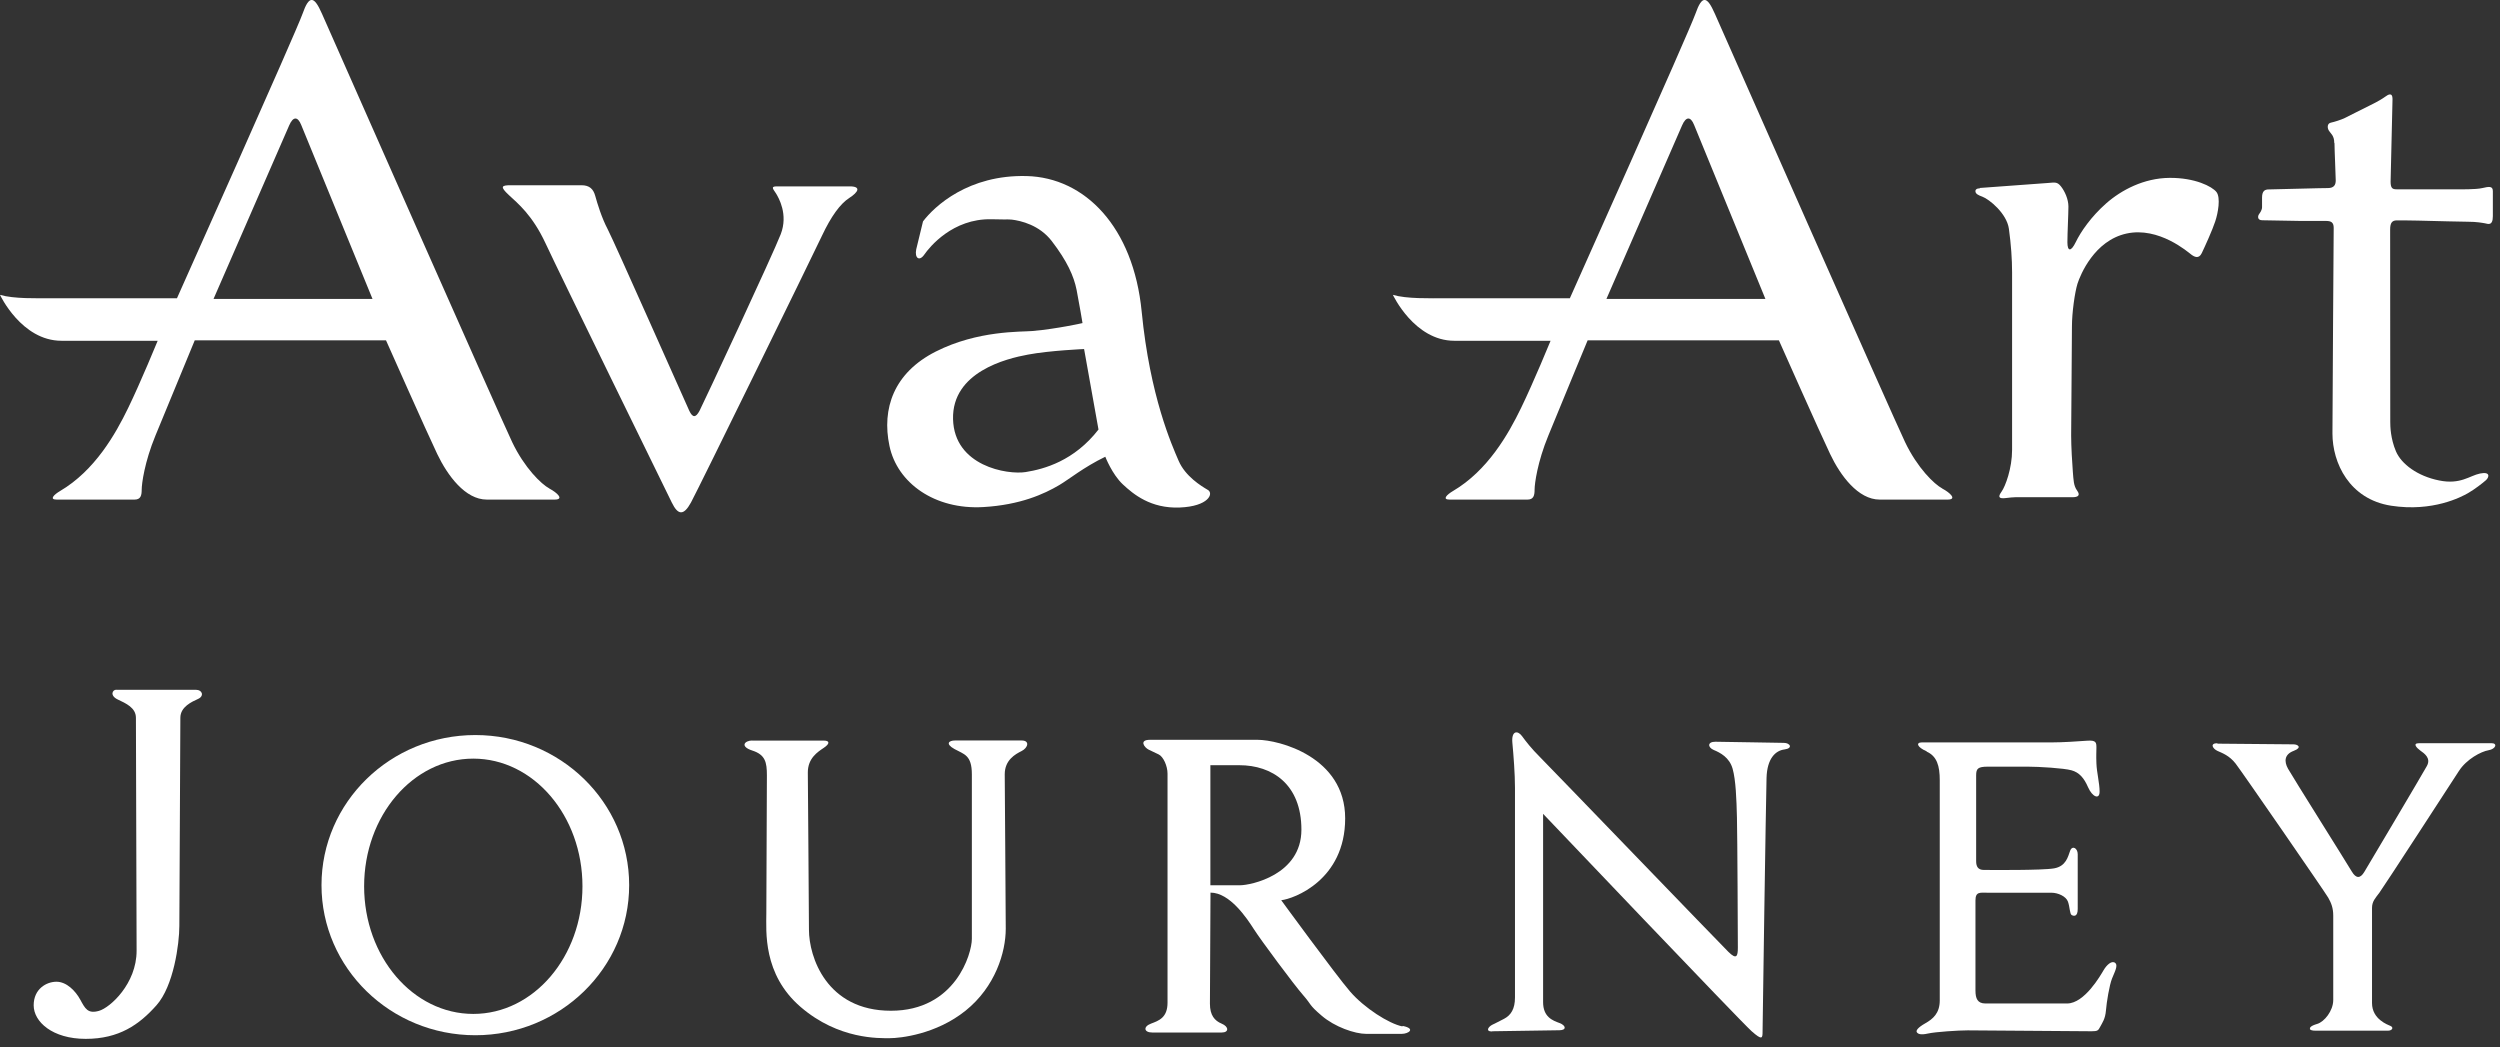 <svg xmlns="http://www.w3.org/2000/svg" id="Layer_1" viewBox="0 0 2205.3 923.8"><rect x="0" y="0" width="2205.3" height="923.8" fill="#333333" stroke="none"/><defs><style>      .st0 {        fill: #fff;      }    </style></defs><path class="st0" d="M484.6,430.9c-7.1-3.8-21.9-18.1-32.8-40.9-10.9-22.8-160.7-361.7-167.8-377.9-7.1-16.2-11.4-16.2-17.1,0-5.7,16.2-110.8,251-110.8,251H47.7c-15.7,0-35.5.6-47.7-3,0,0,18.9,40.5,54.2,40.5h84.9s-15,36.6-26.1,59.4c-11.1,22.9-29.3,55.1-60.1,73.2-5.1,3-9.8,7.5-2.9,7.5h68.7c5.4,0,6.3-3.6,6.3-8.8s2.5-24.3,12.1-47.6,34.7-84.1,34.7-84.1h168.7s36.1,81.3,45.2,100.3,24.7,40.2,43.7,40.2h59.9c8.6,0,2.4-6-4.8-9.8h0ZM188.4,263.6s63.2-144.9,66.7-153,7.6-7.9,10.6-.4,62.9,153.5,62.9,153.5h-140.2Z"></path><path class="st0" d="M1713.3,430.9c-7.1-3.8-21.9-18.1-32.8-40.9S1519.8,28.3,1512.7,12.1c-7.1-16.2-11.4-16.2-17.1,0s-110.8,251-110.8,251h-108.4c-15.7,0-35.5.6-47.7-3,0,0,18.9,40.5,54.2,40.5h84.9s-15,36.6-26.1,59.4c-11.1,22.9-29.3,55.1-60.1,73.2-5.1,3-9.8,7.5-2.9,7.5h68.7c5.4,0,6.3-3.6,6.3-8.8s2.5-24.3,12.1-47.6c9.5-23.3,34.7-84.1,34.7-84.1h168.7s36.1,81.3,45.2,100.3c9,19,24.7,40.2,43.7,40.2h59.9c8.6,0,2.4-6-4.8-9.8h.1ZM1417.1,263.6s63.2-144.9,66.7-153,7.6-7.9,10.6-.4,62.9,153.5,62.9,153.5h-140.2Z"></path><path class="st0" d="M450.4,163.4c-8.2,0-9.4,1.3-1.6,8.6s20.8,17.5,32.6,43,105.7,217,111.2,228.3,10.5,11.7,16.9,0,107.6-218.4,115.6-235.4,16.1-28.2,24.1-33.3c7.9-5.1,10.8-10.2.3-10.2h-64.5c-5.9,0-2.3,3.1-.3,6.5,2,3.4,10.8,18.1,4,35.7s-68.2,149.2-71.6,155.7-6.2,6.2-9.1,0-66.5-149.8-71.9-160-9.3-23.2-11-29.4-5.1-9.5-12.2-9.5h-62.5Z"></path><path class="st0" d="M1065.2,432c-5.5-3.2-19.6-11.8-25.5-25.5s-25.3-56.8-32.6-131.6c-7.3-74.8-50.1-118.3-101.5-119.6s-81.3,26.7-91.4,40l-6,24.7c-1.5,7.6,2.7,11,7.2,4.5s24.9-31.8,59.1-31.1c11.7.2,16.4.3,17.8.3,8.3,1,24.6,4.8,35.5,19,13.6,17.7,19.5,31,21.9,43.1,2.4,12.2,5.2,29.2,5.2,29.2,0,0-21.8,5-44.2,7-10.1.9-48-.7-85.2,18.1-37.2,18.8-47.8,50.5-40.9,83.2,6.8,32.7,39.9,56.5,82.8,54,32.6-1.9,53.6-11.5,67-19.4,9.1-5.4,21.3-15.6,40.6-25,0,0,6.1,15.7,15.5,24.4,9.3,8.7,24.6,21.4,50.1,20.4s30.3-12.4,24.8-15.6h-.2ZM887.6,193.4c.7,0,2,0,3.6.2-2,0-5.4-.2-3.6-.2ZM904.9,416.4c-16.3,2.6-63.2-5.2-64.2-46.7s46.9-53.4,66.1-56.9c19.2-3.6,49.5-4.9,49.5-4.9l12.7,71c-21.5,27.7-47.9,34.9-64.2,37.5h0Z"></path><path class="st0" d="M1746.5,166.1c-2.8.1-4.2,1.1-3.9,3s2.4,3.1,6.1,4.4c5.9,2.2,21.5,14.6,23.4,28.4s2.8,26.8,2.8,38.3v156.7c0,16.2-5.9,32.1-9.3,36.8-3.4,4.7-2.5,6.5,4.1,5.6s10.9-.7,12.3-.7h46.1c4.8,0,7.3-1.5,4.2-5.8-3.2-4.3-3.2-9.5-3.8-16.5-.6-7.1-1.5-22.9-1.5-32s.7-84.1.7-96.3,2.5-30,4.9-37.8c2.5-7.7,14.8-38,43.3-44.2s54.2,16.4,57,18.5,6.7,4.2,9.3-1.2,9.5-20.6,11.9-28c2.5-7.4,4.9-21,1.1-25.9s-19-12.7-41.5-12.5-42.4,10.7-55.8,22.5c-13.4,11.8-22.5,25.2-26.8,34.1s-7.4,8.3-7.4.2.9-25,.9-31.5-3.2-13.5-6.6-17.8c-3.4-4.3-5.6-3.4-11.4-3s-60.1,4.4-60.1,4.4v.3Z"></path><path class="st0" d="M2059.3,126.4c0,5.5,1.1,29,1.1,32.8s-1.5,6.7-6.9,6.7-10.2.2-19.4.4c-14.1.4-30.7.8-32.8.8-3.4,0-5.9,1.3-5.9,7.2v8.4c0,2.5-1.5,4.6-2.7,6.3s-1.5,5.3,2.9,5.3,29.2.6,34,.6h22.3c4.3,0,6.7,1.2,6.7,6.1s-1.1,155.5-1.1,181.4,14.8,57.9,51.7,63.7c36.9,5.7,62.1-7.8,67.9-11.1,5.8-3.3,13.1-9,15.9-11.5,2.8-2.6,4-7.7-5.3-5.8s-17.2,10-36.2,6.1c-18.9-3.8-33.2-14.4-38-25.7-4.8-11.3-5-22.2-5-25.8s-.1-164-.1-169.9,1.8-8,5.9-8,10.7,0,18.9.2c16.3.4,38.5,1,43.7,1,7.9,0,12.9,1,15.2,1.4s6.9,2.7,6.9-6.3v-22.1c0-4.6-3.4-4.1-9.3-2.7s-20,1.1-24.6,1.1h-50.9c-3.6,0-5.4-.8-5.4-6.7s1.7-66.8,1.7-73-4-3.8-6.3-2.1-6.7,4.4-13.1,7.5-19,9.6-22.5,11.3-9.2,3.5-12.5,4.2-3.3,4.6-1.7,7.1c1.5,2.5,4.7,4.2,4.7,10.7l.2.4Z"></path><path class="st0" d="M102.7,608.5h70.3c5.5,0,7.3,5.5,1.8,8s-15.7,7-15.7,16.6-.9,168-.9,183.7-5,53-20.2,70c-15.2,17.1-33,29.6-62.4,29.6s-45.9-15.1-45.9-29.6,11.3-20.8,20.1-20.8,16.7,7.9,21,15.8,6.6,12.7,16.5,9.9,33.2-24,33.2-53-.6-196.5-.6-205.5-9-12.8-16.1-16.2-4.7-8.6-1.2-8.6h.1Z"></path><path class="st0" d="M419.3,648.4c-75,0-135.7,59.3-135.7,132.4s60.8,132.4,135.7,132.4,135.7-59.3,135.7-132.4-60.8-132.4-135.7-132.4h0ZM417.5,894.4c-53.2,0-96.3-50.4-96.3-112.6s43.1-112.6,96.3-112.6,96.3,50.4,96.3,112.6-43.1,112.6-96.3,112.6Z"></path><path class="st0" d="M663.5,653.3h63.3c5,0,5.5,2.6,0,6.3s-14.2,9.2-14.2,21.8,1,115.1,1,138.8,15.4,71.4,72.3,71.4,71.4-50.4,71.4-63.4v-145.1c0-17.3-7-17.7-15.4-22.4s-4.7-7.5.5-7.5h58.8c7.5,0,5.6,6.5,0,9.3s-14.9,7.9-14.9,20.5.9,115.2.9,136.2-9.3,51.3-35.4,72.3-57.8,24.3-66.9,24.3-45,1.4-78.6-27.5-30.3-67.2-30.3-82.6.5-110.1.5-121.7-1.4-18.2-12.8-21.9c-11.5-3.7-6.7-8.9,0-8.9h-.2Z"></path><path class="st0" d="M1237,905.4c-11.8-2.4-33.5-16.2-46.1-30.8s-60.7-80.5-60.7-80.5c11-1.2,56.4-17.7,56.4-72.2s-58.8-69.3-77.3-69.3h-94.9c-9.9,0-5,6.8-1.1,8.7s4.7,2.2,8.8,4.2,7.8,10.1,7.8,17v202c0,13.3-7.8,15.9-14.7,18.5-6.9,2.6-6.2,7.8,1.2,7.8h61.3c6.6,0,6.3-5.2,0-7.8s-10.4-7.4-10.4-17.6.5-98,.5-98c17.1,0,32.1,22.6,38.3,32.3s35.4,49,43.3,58,4.8,8.3,16.4,18.2c11.6,10,29.3,16.1,39.4,16.1h31.2c6.1,0,12.8-4.6,1-7l-.4.4ZM1094.1,780.9h-26.4v-105.9h25.5c29,0,54.8,16.8,54.8,56.9s-45,49-54,49h0Z"></path><path class="st0" d="M1316.3,909.7c6.4,0,52.9-.9,59.3-.9s6-4.2,0-6.4-14.4-5.3-14.4-18.4v-166.1s174.6,183.5,184,191.8,9.6,6.2,9.6,0,3-206.2,3.5-223.5,8-24.1,15.8-25.1,5-5.8-.5-5.8-53.4-1-60.5-1-6.8,5-1.3,7.3,13.8,6.5,16.6,16.6c2.8,10,3.4,26.8,3.8,43s.8,107.1.8,114.7-1.1,10.9-8.3,3.8-157.2-162.8-165.8-171.4c-8.6-8.6-12.6-14-16.4-19.1s-9.4-4.7-8.4,6.1,2.3,27.1,2.3,39.6v185c0,10-3.5,15.6-9.6,18.8s-7.3,3.7-10.5,5.3-6.4,5.9,0,5.9v-.2Z"></path><path class="st0" d="M1699.5,663c9.1,4,11.6,12.6,11.6,25.2v194.3c0,11.4-6.1,16.4-12.8,20.2-6.7,3.8-8.4,6.5-7.4,7.9s3.1,2.6,9.8,1.1,27.1-2.8,35.1-2.8,103.9.8,109.3.8,5.8-.7,7.6-4.1c1.8-3.4,4.4-6.8,5-14.2s3-22.3,5.4-28.3,5.6-11.6,2.6-13.8-7.4,2-10,6.4-16.8,29.5-32.3,29.5h-72c-7,0-8.8-4.4-8.8-11.4v-79.5c0-8.1,4.2-6.8,11.4-6.8h55.7c5.6,0,12.8,3.1,14.5,7.9s1.5,10.8,3.3,11.8,5.3,1.7,5.3-5.4v-48.3c0-5.3-4.8-8.1-6.7-3s-3.5,13.6-14.1,15.5-56.8,1.4-62,1.4-6.8-3.1-6.8-7.7v-75.8c0-5.9,1.6-7.6,10.3-7.6h35.5c9.4,0,31.5,1.3,38.3,3.2s11,6.6,14.7,15.1c3.7,8.4,10.1,11.1,10.1,3.7s-2.5-16.8-2.8-24.8,0-9.2,0-13.8-.1-6.9-8.2-6.3-21.6,1.5-31.2,1.5h-114.6c-5.3,0-4.5,4.1,4.3,7.9v.2Z"></path><path class="st0" d="M1956.1,655.6c-7.1,0-4.2,4.9,0,6.8,4.2,1.9,10.5,4.1,16,11.2,5.5,7.1,79.1,113.7,81.7,118.3s4.4,9,4.4,15.8v74.4c0,9.7-8,19.3-14.1,21.1s-6.5,3.3-6.5,4.3,1.6,1.7,5.1,1.7h63.6c4.2,0,5.2-2.9,2.6-4.1-2.7-1.2-16.5-6-16.5-20.3v-83.9c0-5.8,3-8.7,6.5-13.4s63.3-96.8,70.1-107.3c6.8-10.6,19.7-17.3,26.2-18.4,6.5-1.1,8-6.2,2.8-6.2h-64.1c-6,0-2.2,4.1,1.1,6.5s9.7,6.5,5.8,13.6-51.9,88-55.3,93.6c-3.4,5.6-7.1,6-11-.6-3.9-6.7-52.5-83.9-56.2-90.6-3.7-6.7-3-12.7,4.9-15.7,8-3,3.7-5.8,0-5.8s-67.2-.6-67.2-.6v-.4Z"></path></svg>